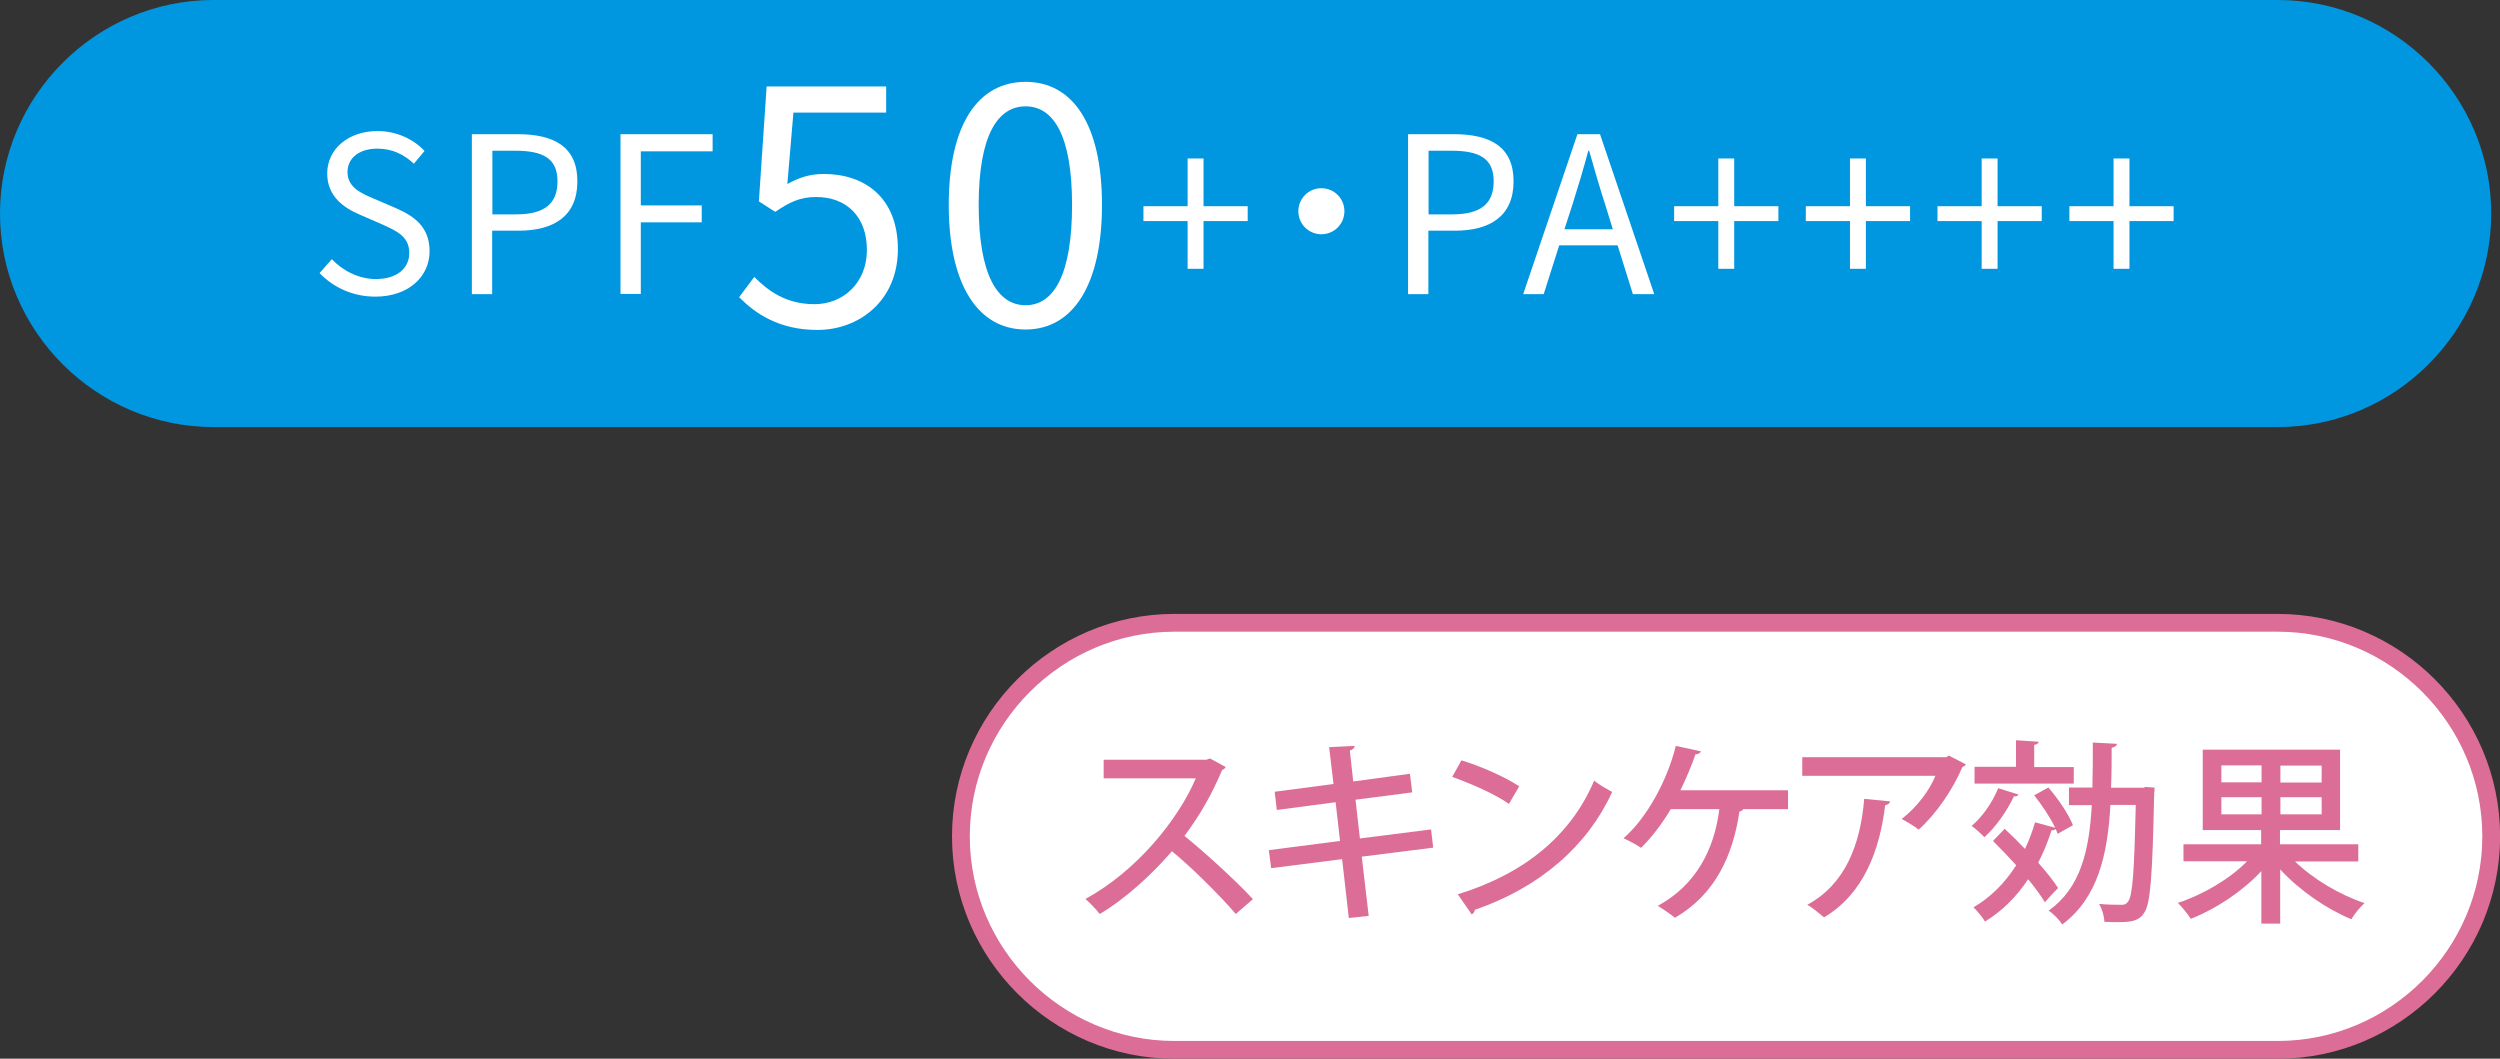<?xml version="1.0" encoding="UTF-8"?><svg id="Layer_2" xmlns="http://www.w3.org/2000/svg" viewBox="0 0 119.42 50.57"><rect x="0" y="0" width="119.42" height="50.57" fill="#333333" stroke="none"/><defs><style>.cls-1{fill:#dc6d96;}.cls-1,.cls-2,.cls-3{stroke-width:0px;}.cls-2{fill:#fff;}.cls-4{fill:none;stroke:#dc6d96;stroke-miterlimit:10;stroke-width:.85px;}.cls-3{fill:#0097e0;}</style></defs><g id="design"><path class="cls-2" d="m119,39.95c0,5.61-4.59,10.2-10.2,10.2h-52.7c-5.61,0-10.2-4.59-10.2-10.2s4.59-10.2,10.2-10.2h52.7c5.61,0,10.2,4.59,10.2,10.2Z"/><path class="cls-4" d="m119,39.95c0,5.61-4.59,10.2-10.2,10.2h-52.7c-5.61,0-10.2-4.59-10.2-10.2s4.59-10.2,10.2-10.2h52.7c5.61,0,10.2,4.59,10.2,10.2Z"/><path class="cls-1" d="m58.54,36.65c-.04.07-.08.1-.16.13-.51,1.2-1.05,2.14-1.8,3.15.96.78,2.42,2.1,3.27,3.02l-.82.71c-.77-.91-2.18-2.29-3.05-3-.85,1-2.17,2.25-3.45,3-.15-.21-.47-.53-.68-.72,2.44-1.33,4.42-3.77,5.27-5.76h-4.4v-.89h4.91l.17-.06.75.41Z"/><path class="cls-1" d="m65.05,40.93l.33,2.82-.95.1-.32-2.81-3.39.43-.11-.86,3.4-.44-.21-1.85-2.81.37-.1-.87,2.81-.37-.21-1.76,1.22-.06c0,.09-.08.18-.23.22l.16,1.48,2.71-.37.11.89-2.71.35.21,1.85,3.4-.43.1.87-3.41.43Z"/><path class="cls-1" d="m69.81,36.32c.95.29,2.08.79,2.76,1.24l-.49.84c-.67-.47-1.79-.96-2.71-1.29l.44-.79Zm-.18,6.4c3.23-.99,5.42-2.84,6.52-5.43.27.22.59.39.86.54-1.16,2.55-3.42,4.55-6.56,5.63,0,.09-.08.19-.15.22l-.67-.97Z"/><path class="cls-1" d="m85.41,37.76v.89h-2.14c-.02.06-.09.1-.18.11-.31,2.09-1.14,3.95-3.08,5.08-.21-.17-.57-.42-.82-.57,1.84-1,2.7-2.71,2.94-4.62h-2.32c-.42.71-.93,1.37-1.42,1.85-.21-.15-.58-.34-.84-.46,1.09-.93,2.09-2.74,2.5-4.41l1.2.26c-.03.08-.12.14-.26.14-.17.5-.45,1.17-.72,1.72h5.15Z"/><path class="cls-1" d="m93.9,36.52c-.03.06-.09.09-.16.12-.47,1.1-1.26,2.25-2.09,2.99-.19-.16-.57-.38-.81-.51.72-.55,1.34-1.38,1.61-2.06h-6.36v-.89h6.88l.12-.08.81.42Zm-3.61,1.76c-.02.09-.1.16-.24.18-.25,2.12-1.02,4.24-2.92,5.36-.2-.16-.54-.46-.8-.6,1.83-.99,2.54-2.9,2.72-5.06l1.23.12Z"/><path class="cls-1" d="m96.42,37.95c-.03.07-.1.1-.22.09-.33.7-.86,1.46-1.41,1.95-.14-.15-.43-.41-.61-.54.5-.41.99-1.11,1.27-1.8l.96.3Zm1.42-.34c.48.55.98,1.29,1.18,1.81l-.73.41c-.03-.08-.06-.15-.09-.23-.04.04-.11.07-.2.06-.18.55-.39,1.07-.64,1.55.39.44.73.86.95,1.21-.28.28-.45.48-.63.68-.19-.32-.47-.7-.8-1.1-.55.83-1.24,1.52-2.06,2.02-.11-.19-.38-.52-.55-.68.81-.47,1.5-1.16,2.04-2.01-.37-.41-.76-.81-1.11-1.16l.56-.58c.31.29.65.62.97.96.19-.4.35-.82.48-1.27l.96.26c-.23-.49-.63-1.08-1-1.55l.67-.37Zm1.22-.98v.8h-4.74v-.8h1.98v-1.27l1.08.07c0,.07-.07.13-.21.15v1.06h1.89Zm3.38.96l.48.03c0,.07,0,.2-.02.29-.08,3.96-.18,5.29-.48,5.7-.21.31-.45.44-1.23.44-.21,0-.44,0-.67-.02,0-.25-.11-.62-.25-.85.47.04.88.04,1.09.04.13,0,.21-.04.29-.15.22-.26.3-1.43.37-4.62h-1.21c-.13,2.38-.6,4.44-2.3,5.71-.13-.21-.42-.51-.65-.66,1.52-1.08,1.94-2.85,2.06-5.04h-1.09v-.84h1.12c.02-.68.02-1.4.02-2.15l1.15.06c0,.09-.08.15-.25.19,0,.64,0,1.29-.03,1.91h1.6Z"/><path class="cls-1" d="m112.67,41.15h-3.04c.85.83,2.14,1.6,3.32,1.99-.21.18-.49.53-.63.77-1.19-.49-2.48-1.38-3.4-2.38v2.59h-.9v-2.51c-.9.97-2.17,1.81-3.37,2.28-.14-.22-.42-.57-.62-.76,1.2-.39,2.49-1.15,3.31-1.99h-3.04v-.81h3.71v-.68h-2.79v-3.84h6.56v3.84h-2.87v.68h3.74v.81Zm-6.56-4.59v.81h1.92v-.81h-1.92Zm0,2.34h1.92v-.82h-1.92v.82Zm4.79-1.52v-.81h-1.97v.81h1.97Zm0,1.52v-.82h-1.97v.82h1.97Z"/><path class="cls-3" d="m119,10.2c0,5.61-4.59,10.2-10.2,10.2H10.2C4.59,20.4,0,15.81,0,10.2S4.59,0,10.2,0h98.6c5.61,0,10.2,4.59,10.2,10.2Z"/><path class="cls-2" d="m15.27,13.04l.58-.66c.54.57,1.31.95,2.1.95,1,0,1.6-.5,1.6-1.25s-.55-1.03-1.27-1.35l-1.1-.48c-.71-.3-1.55-.84-1.55-1.96,0-1.18,1.02-2.03,2.4-2.03.91,0,1.71.38,2.25.95l-.51.61c-.47-.44-1.03-.72-1.74-.72-.86,0-1.43.44-1.43,1.12,0,.74.67,1.02,1.26,1.27l1.09.47c.88.39,1.57.91,1.57,2.04,0,1.21-1,2.17-2.59,2.17-1.08,0-2.01-.44-2.67-1.13Z"/><path class="cls-2" d="m22.55,6.41h2.18c1.71,0,2.85.58,2.85,2.25s-1.13,2.36-2.81,2.36h-1.26v3.03h-.97v-7.64Zm2.1,3.83c1.34,0,1.98-.49,1.98-1.58s-.68-1.46-2.02-1.46h-1.09v3.04h1.13Z"/><path class="cls-2" d="m29.64,6.41h4.4v.82h-3.43v2.58h2.91v.81h-2.91v3.42h-.97v-7.64Z"/><path class="cls-2" d="m35.31,14.19l.72-.96c.67.67,1.52,1.3,2.88,1.3s2.5-1.01,2.5-2.59-.96-2.53-2.43-2.53c-.78,0-1.28.26-1.95.71l-.78-.5.37-5.49h5.71v1.25h-4.43l-.29,3.41c.53-.29,1.04-.48,1.74-.48,1.95,0,3.54,1.12,3.54,3.59s-1.86,3.86-3.84,3.86c-1.83,0-2.95-.77-3.73-1.55Z"/><path class="cls-2" d="m45.32,9.79c0-3.83,1.39-5.88,3.67-5.88s3.65,2.07,3.65,5.88-1.38,5.95-3.65,5.95-3.67-2.13-3.67-5.95Zm5.89,0c0-3.35-.9-4.71-2.22-4.71s-2.24,1.36-2.24,4.71.9,4.79,2.24,4.79,2.22-1.44,2.22-4.79Z"/><path class="cls-2" d="m56.73,10.56h-2.11v-.71h2.11v-2.28h.76v2.28h2.11v.71h-2.11v2.28h-.76v-2.28Z"/><path class="cls-2" d="m64.22,10.09c0,.61-.49,1.1-1.1,1.1s-1.1-.49-1.1-1.1.49-1.1,1.1-1.1,1.1.49,1.1,1.1Z"/><path class="cls-2" d="m67.27,6.41h2.18c1.71,0,2.85.58,2.85,2.25s-1.13,2.36-2.81,2.36h-1.26v3.03h-.97v-7.64Zm2.1,3.83c1.34,0,1.98-.49,1.98-1.58s-.68-1.46-2.02-1.46h-1.09v3.04h1.13Z"/><path class="cls-2" d="m75.36,6.41h1.07l2.59,7.64h-1.02l-.73-2.33h-2.79l-.74,2.33h-.98l2.59-7.64Zm-.63,4.54h2.31l-.36-1.17c-.28-.86-.52-1.7-.77-2.58h-.04c-.24.9-.49,1.72-.76,2.58l-.38,1.17Z"/><path class="cls-2" d="m82.08,10.56h-2.11v-.71h2.11v-2.28h.76v2.28h2.11v.71h-2.11v2.28h-.76v-2.28Z"/><path class="cls-2" d="m88.37,10.56h-2.11v-.71h2.11v-2.28h.76v2.28h2.11v.71h-2.11v2.28h-.76v-2.28Z"/><path class="cls-2" d="m94.66,10.56h-2.11v-.71h2.11v-2.28h.76v2.28h2.11v.71h-2.11v2.28h-.76v-2.28Z"/><path class="cls-2" d="m100.96,10.56h-2.11v-.71h2.11v-2.28h.76v2.28h2.11v.71h-2.11v2.28h-.76v-2.28Z"/></g></svg>